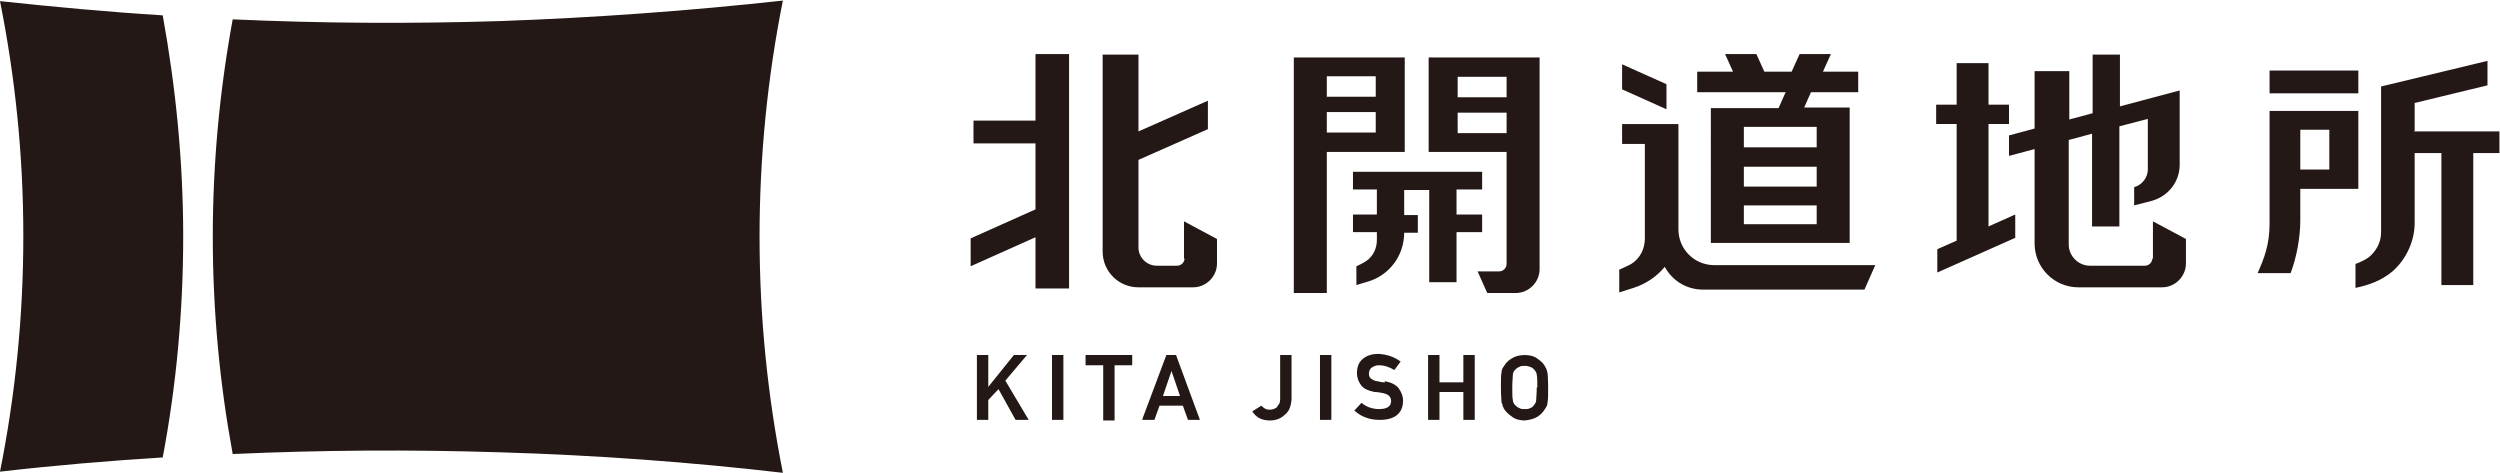 <?xml version="1.0" encoding="UTF-8"?>
<svg id="_レイヤー_2" data-name="レイヤー 2" xmlns="http://www.w3.org/2000/svg" viewBox="0 0 43.94 8.31">
  <defs>
    <style>
      .cls-1 {
        fill: #231815;
      }
    </style>
  </defs>
  <g id="guide">
    <g>
      <path class="cls-1" d="M41.45,1.64h-1.56v-.4h1.56v.4ZM31.39,1.62h-1.56v-.36h.63l-.14-.31h.55l.14.31h.48l.14-.31h.55l-.14.31h.62v.36h-.83l-.12.27h.8v2.38h-2.44V1.9h1.19l.12-.27ZM31.93,3.61h-1.28v.33h1.28v-.33ZM31.93,2.93h-1.28v.35h1.28v-.35ZM30.65,2.23v.36h1.28v-.36h-1.28ZM20.82,4.54c0,.07-.06.13-.13.13h-.36c-.17,0-.32-.14-.32-.32v-1.54s1.22-.54,1.22-.54v-.5l-1.22.54V.96h-.63v3.46c0,.35.28.63.63.63h.96c.23,0,.42-.19.42-.42v-.43l-.58-.31v.66ZM29.29,1.48l-.78-.35v.44l.78.35v-.44ZM18.2,2.12h-1.09v.4h1.09v1.16l-1.14.51v.49l1.14-.51v.9h.59s0-4.12,0-4.12h-.59v1.17ZM24.66,3.34h.46v1.62h.48v-.88h.45v-.31h-.45v-.44h.45v-.31h-2.27v.31h.42v.44h-.42v.31h.42v.14c0,.15-.07.29-.19.37-.04.03-.17.09-.17.09v.33l.2-.06c.38-.11.64-.46.64-.86h.24v-.31h-.24v-.44ZM37.83,4.54c0,.07-.06.13-.13.13h-.97c-.2,0-.37-.17-.37-.37v-1.84s.41-.11.41-.11v1.63h.48v-1.76l.5-.13v.89c0,.14-.1.27-.24.31v.32l.31-.08c.29-.08.49-.34.49-.63v-1.31s-1.05.28-1.05.28v-.91h-.48v1.03l-.41.11v-.85h-.61v1.01l-.45.12v.36l.45-.12v1.66c0,.42.34.77.77.77h1.47c.23,0,.42-.19.42-.42v-.43l-.58-.31v.66ZM23.32,5.15h-.58V1.01h1.95v1.66h-1.37s0,2.48,0,2.48ZM23.32,1.7h.86v-.36h-.86v.36ZM23.32,2.33h.86v-.36h-.86v.36ZM29.5,4.04v-1.86h-.99v.35h.4v1.66c0,.18-.08.35-.24.45-.05.03-.21.1-.21.1v.4l.25-.08c.22-.07.41-.2.55-.37.13.24.38.4.67.4h2.84l.19-.43h-2.83c-.35,0-.63-.28-.63-.63ZM34.95,2.18h.36v-.34h-.36v-.73h-.56v.73h-.36v.34h.36v2.05l-.34.15v.41l1.37-.61v-.41l-.47.21v-1.8ZM42.44,2.3v-.49l1.28-.31v-.43l-1.87.45v2.56c0,.15-.06.29-.17.4-.08.08-.18.12-.28.16v.42c.24-.05.46-.13.65-.29.24-.21.39-.53.39-.85v-1.23h.47v2.32h.56v-2.32h.46v-.38h-1.5ZM41.45,3.32h-1.02v.56c0,.28-.06.63-.17.92h-.58c.11-.25.21-.49.21-.87v-1.98h1.56v1.37ZM40.94,2.28h-.51v.7h.51v-.7ZM26.64,5.15h-.5l-.17-.38h.38c.07,0,.13-.06.13-.13v.13h0v-2.1h-1.37v-1.66h1.95s0,3.72,0,3.72c0,.23-.19.42-.42.42ZM26.48,1.98h-.86v.36h.86v-.36ZM26.48,1.35h-.86v.36h.86v-.36ZM22.5,7.01s0,.07-.02.09c-.01.02-.03.04-.04.06-.04.03-.08.04-.12.04-.03,0-.06,0-.09-.02-.02-.01-.04-.03-.06-.05h0s-.16.1-.16.1h0c.07.11.17.16.31.16.1,0,.19-.03.26-.1.08-.06.11-.15.12-.27v-.78h-.2v.77ZM24.34,6.72c-.05,0-.1-.01-.13-.02-.05,0-.09-.03-.12-.05-.02-.02-.03-.05-.03-.08,0-.05.02-.09.05-.11.03-.02.07-.04.12-.04.1,0,.19.03.27.08h.01s.11-.15.11-.15h-.01c-.11-.08-.23-.12-.38-.13-.12,0-.21.03-.28.09-.07.06-.1.14-.1.25,0,.08.03.16.08.22.05.06.13.09.23.11.05,0,.1.01.15.02.09.02.14.06.14.14,0,.09-.07.14-.21.14-.12,0-.23-.04-.31-.11h0s-.13.14-.13.14h.01c.12.11.27.16.44.16.27,0,.41-.12.41-.34,0-.08-.03-.15-.08-.22-.05-.06-.13-.1-.24-.12ZM20.67,6.24l.42,1.14h-.21l-.09-.25h-.41l-.09.25h-.21v-.02s.42-1.12.42-1.12h.16ZM20.74,6.96l-.15-.44-.15.44h.3ZM23.2,7.38h.2v-1.14h-.2v1.14ZM18.49,7.38h.2v-1.14h-.2v1.14ZM18.06,6.24h-.24l-.45.56v-.56h-.2v1.14h.2v-.35l.18-.19.3.54h.23l-.41-.69.38-.45ZM25.72,6.72h-.42v-.48h-.2v1.14h.2v-.49h.42v.49h.2v-1.14h-.2v.48ZM19.08,6.42h.31v.97h.2v-.97h.31v-.18h-.82v.18ZM27.2,6.55s.01.13.01.26,0,.22-.01.26c0,.05-.02.08-.04.11-.03.05-.07.1-.13.14-.06.04-.14.06-.23.07-.09,0-.17-.02-.23-.07-.06-.04-.11-.09-.14-.14,0-.02-.02-.03-.02-.05,0-.02-.01-.04-.02-.06,0-.05-.01-.13-.01-.26s0-.22.01-.26c0-.05.02-.08.04-.11.03-.05.07-.1.14-.14.06-.04.14-.06.23-.06.09,0,.17.02.23.07.06.04.11.09.13.14.02.03.03.06.04.11ZM27.02,6.81c0-.11,0-.18-.01-.22,0-.04-.02-.06-.04-.09-.02-.02-.04-.04-.07-.05-.03-.01-.06-.02-.1-.02-.04,0-.07,0-.1.02-.03.01-.05.03-.07.05-.02.02-.04.05-.04.09,0,.04-.01.11-.01.22s0,.18.01.22c0,.04.02.07.04.09.02.02.04.04.07.05.03.02.06.02.1.02s.07,0,.1-.02c.03-.01.05-.03.06-.05.02-.02.04-.05.04-.09,0-.04.01-.11.01-.22Z"/>
      <path class="cls-1" d="M3.22,4.15c0,1.32-.12,2.62-.36,3.89-.96.06-1.91.14-2.86.25.27-1.35.41-2.73.41-4.14S.27,1.37,0,.02c.94.1,1.9.19,2.86.25.23,1.27.36,2.57.36,3.89ZM3.74,4.16c0,1.3.12,2.57.35,3.82,1.56-.07,3.13-.08,4.71-.03,1.67.05,3.32.17,4.96.36-.27-1.36-.41-2.74-.41-4.15s.14-2.8.41-4.15c-1.64.18-3.29.3-4.96.36-1.59.05-3.16.04-4.71-.03-.23,1.25-.35,2.53-.35,3.82h0Z"/>
    </g>
  </g>
</svg>